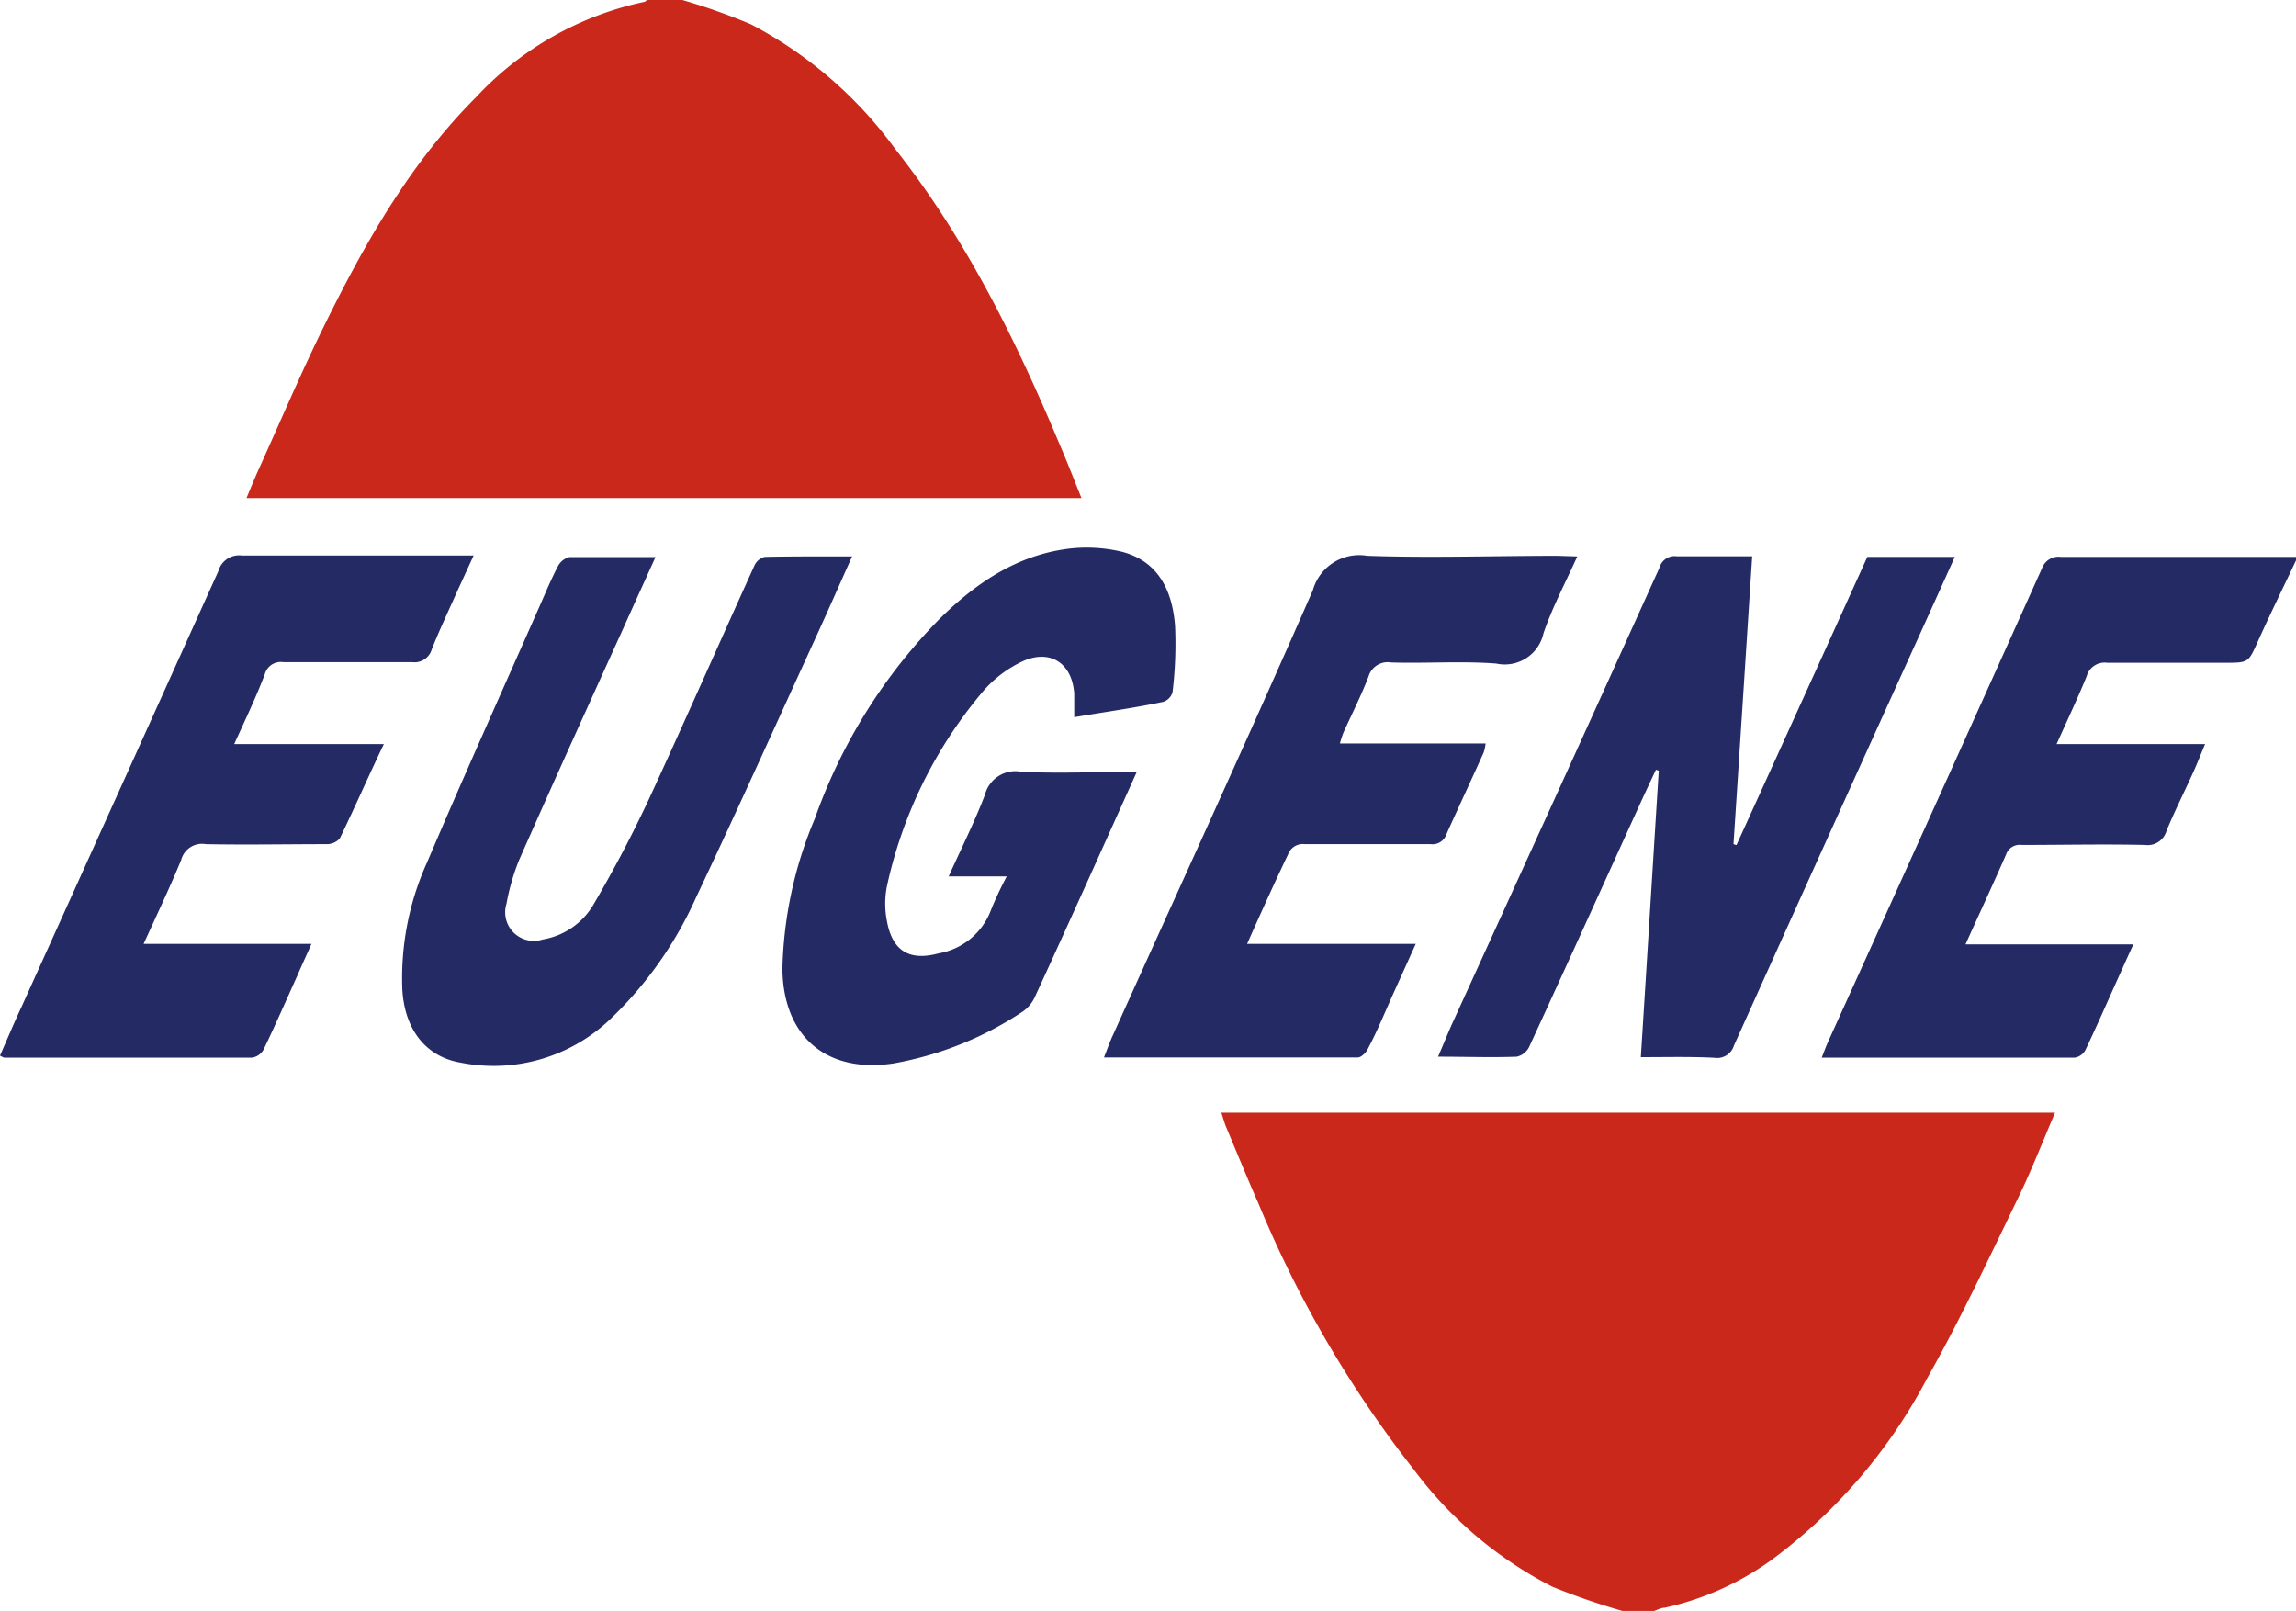<svg xmlns="http://www.w3.org/2000/svg" viewBox="0 0 145.96 102.4"><defs><style>.cls-1{fill:#cb281c;}.cls-2{fill:#242a64;}</style></defs><title>icon_logo</title><g id="圖層_2" data-name="圖層 2"><g id="圖層_1-2" data-name="圖層 1"><path class="cls-1" d="M103.13,102.4a44,44,0,0,1-4.45-1.54,25.41,25.41,0,0,1-8.79-7.43A72,72,0,0,1,80,76.5c-.71-1.61-1.37-3.23-2.05-4.85-.11-.26-.18-.54-.31-.92h53c-.81,1.9-1.53,3.75-2.4,5.53-1.86,3.84-3.67,7.72-5.77,11.43a34,34,0,0,1-9.81,11.44,18.25,18.25,0,0,1-6.84,3.07c-.23,0-.44.13-.66.2Z"/><path class="cls-1" d="M43.38,0a39.65,39.65,0,0,1,4.37,1.55,26.65,26.65,0,0,1,9.16,7.92c4.52,5.73,7.7,12.21,10.5,18.89.45,1.05.86,2.11,1.34,3.3H15.67c.24-.58.47-1.14.71-1.68,1.45-3.2,2.82-6.44,4.38-9.58,2.55-5.15,5.4-10.12,9.52-14.24A20.36,20.36,0,0,1,41,.11s.09-.07.13-.11Z"/><path class="cls-2" d="M146,35.54c-.82,1.74-1.67,3.47-2.46,5.22-.61,1.36-.58,1.37-2.1,1.37-2.49,0-5,0-7.49,0a1.18,1.18,0,0,0-1.3.86c-.57,1.4-1.22,2.77-1.91,4.31h9.44c-.3.71-.52,1.28-.77,1.83-.56,1.23-1.16,2.43-1.68,3.67a1.24,1.24,0,0,1-1.37.91c-2.61-.06-5.22,0-7.84,0a.92.92,0,0,0-1,.63c-.82,1.87-1.68,3.72-2.57,5.69h10.67c-.39.85-.72,1.59-1.05,2.32-.66,1.47-1.31,2.95-2,4.4a.94.94,0,0,1-.67.48c-5.31,0-10.63,0-16.09,0,.16-.4.27-.71.4-1q6.81-15,13.6-30.1a1.12,1.12,0,0,1,1.21-.73c5,0,10,0,15,0Z"/><path class="cls-2" d="M104.31,67.2c.39-6.14.76-12.17,1.14-18.21l-.18-.06c-.36.77-.72,1.53-1.07,2.3-2.33,5.12-4.65,10.24-7,15.34a1.16,1.16,0,0,1-.78.6c-1.62.06-3.23,0-5,0,.31-.72.57-1.36.85-2Q98.9,50.66,105.49,36.1a1,1,0,0,1,1.1-.74c1.56,0,3.11,0,4.8,0-.4,6.14-.79,12.22-1.19,18.3l.19.06q4.17-9.16,8.32-18.32h5.56c-.93,2.07-1.83,4.06-2.74,6.06q-5.66,12.47-11.3,25a1.11,1.11,0,0,1-1.23.78C107.48,67.16,106,67.2,104.31,67.2Z"/><path class="cls-2" d="M68.29,45.59c0-.57,0-1,0-1.5-.14-2-1.61-2.88-3.39-2a7.49,7.49,0,0,0-2.36,1.8,28.55,28.55,0,0,0-6.16,12.46,5.71,5.71,0,0,0,0,2.18c.34,1.91,1.42,2.58,3.3,2.07A4.33,4.33,0,0,0,63,57.84,22.12,22.12,0,0,1,64,55.71H60.31c.82-1.83,1.65-3.47,2.3-5.18a2,2,0,0,1,2.33-1.47c2.4.12,4.8,0,7.33,0l-2.85,6.33c-1.2,2.66-2.41,5.33-3.64,8a2.26,2.26,0,0,1-.76.91,21.68,21.68,0,0,1-8.17,3.29c-4.24.67-7.06-1.64-7.11-6a25.94,25.94,0,0,1,2.06-9.55,34.48,34.48,0,0,1,7.94-12.71c2.27-2.24,4.84-4,8.1-4.44a9.63,9.63,0,0,1,3.47.18c2.36.61,3.22,2.52,3.39,4.71A25.86,25.86,0,0,1,74.54,44a.91.91,0,0,1-.58.61C72.13,45,70.28,45.25,68.29,45.59Z"/><path class="cls-2" d="M54.17,35.37C53.44,37,52.78,38.5,52.1,40c-2.61,5.69-5.18,11.41-7.86,17.07a24.5,24.5,0,0,1-5.44,7.71,10.73,10.73,0,0,1-9.51,2.77c-2.2-.37-3.54-2.07-3.71-4.58a17.84,17.84,0,0,1,1.56-8.13c2.35-5.52,4.82-11,7.24-16.48.35-.8.69-1.61,1.1-2.39a1.14,1.14,0,0,1,.73-.56c1.76,0,3.52,0,5.46,0-.72,1.6-1.4,3.08-2.06,4.56C37.4,44.84,35.17,49.75,33,54.67a14,14,0,0,0-.8,2.77,1.82,1.82,0,0,0,2.3,2.28,4.62,4.62,0,0,0,3.28-2.31c1.27-2.17,2.44-4.4,3.5-6.67,2.27-4.92,4.45-9.88,6.69-14.81a1,1,0,0,1,.64-.53C50.4,35.36,52.19,35.37,54.17,35.37Z"/><path class="cls-2" d="M100.27,35.37c-.76,1.69-1.59,3.24-2.15,4.89a2.52,2.52,0,0,1-3,1.92c-2.22-.17-4.46,0-6.69-.07A1.27,1.27,0,0,0,87,43c-.47,1.23-1.07,2.4-1.61,3.6a6.62,6.62,0,0,0-.21.66h9.26a2.64,2.64,0,0,1-.12.57c-.78,1.74-1.59,3.46-2.37,5.2a.93.93,0,0,1-1,.63c-2.67,0-5.34,0-8,0a1,1,0,0,0-1.07.66C81,56.16,80.17,58,79.28,60H90l-1.43,3.17c-.53,1.17-1,2.35-1.62,3.51-.11.24-.42.54-.64.54-5.34,0-10.68,0-16.13,0,.21-.53.37-1,.57-1.42C75,56.36,79.31,47,83.46,37.52a3.06,3.06,0,0,1,3.46-2.19c4,.14,8,0,12.07,0Z"/><path class="cls-2" d="M14.89,47.3H24.4c-1,2.09-1.86,4.06-2.8,6a1.12,1.12,0,0,1-.85.36c-2.56,0-5.11.05-7.66,0a1.37,1.37,0,0,0-1.57,1C10.81,56.39,10,58.09,9.13,60H19.8c-.34.77-.62,1.37-.89,2-.71,1.57-1.4,3.15-2.15,4.71a1,1,0,0,1-.74.52c-5.25,0-10.51,0-15.76,0A1.58,1.58,0,0,1,0,67.1C.46,66.06.9,65,1.37,64Q7.63,50.16,13.88,36.31a1.37,1.37,0,0,1,1.49-1c4.58,0,9.16,0,13.74,0h1l-1,2.18c-.56,1.26-1.15,2.5-1.66,3.78a1.14,1.14,0,0,1-1.25.82c-2.73,0-5.46,0-8.19,0a1.05,1.05,0,0,0-1.17.75C16.29,44.3,15.62,45.69,14.89,47.3Z"/></g></g></svg>